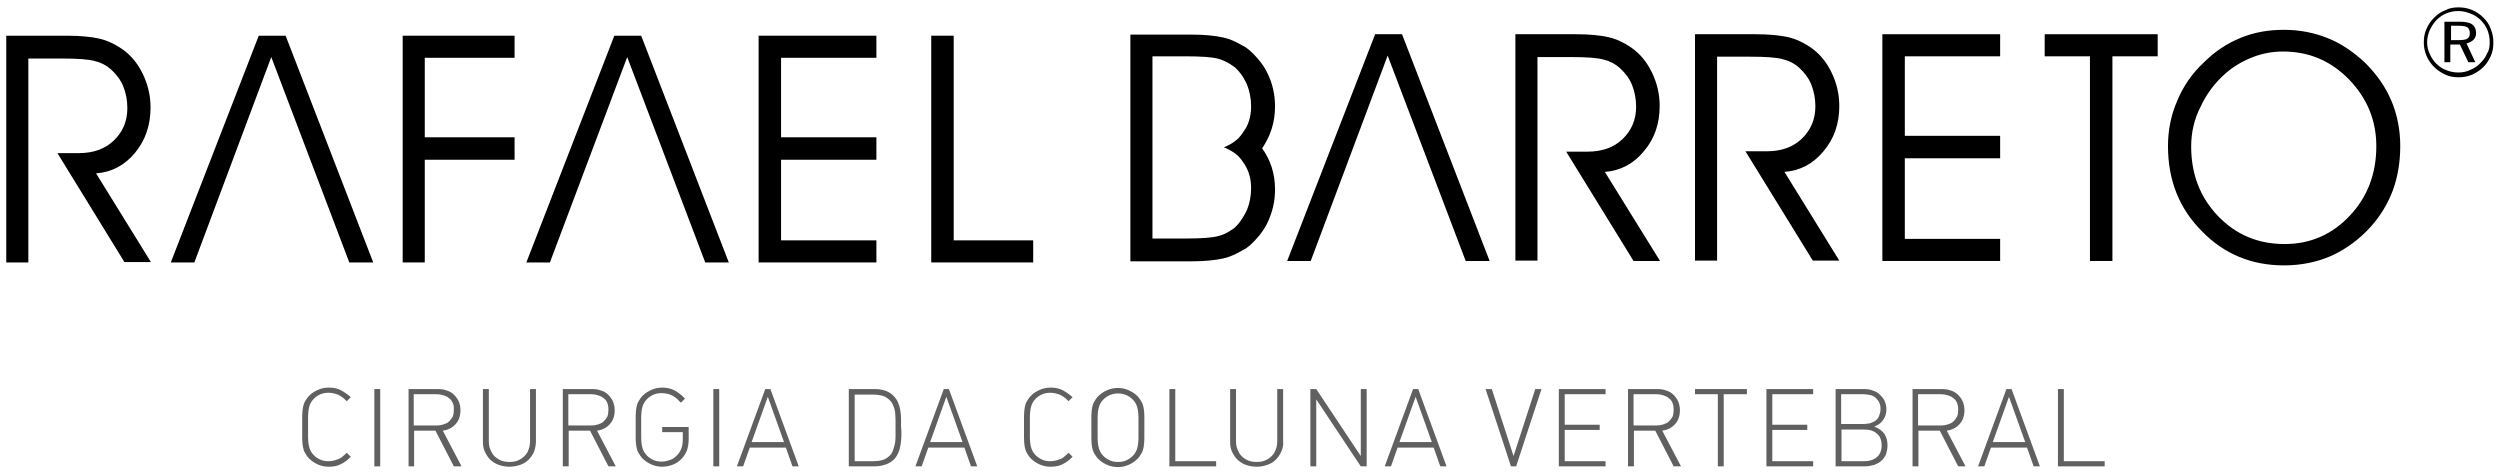 <?xml version="1.0" encoding="utf-8"?>
<!-- Generator: Adobe Illustrator 22.0.0, SVG Export Plug-In . SVG Version: 6.00 Build 0)  -->
<svg version="1.1" id="Camada_1" xmlns="http://www.w3.org/2000/svg" xmlns:xlink="http://www.w3.org/1999/xlink" x="0px" y="0px"
	 viewBox="0 0 679.2 128.8" style="enable-background:new 0 0 679.2 128.8;" xml:space="preserve">
<style type="text/css">
	.st0{fill:#606060;}
</style>
<g>
	<g>
		<path d="M7.7,15.8v55.5h-6V9.7h16.5c3.6,0,6.6,0.3,8.8,0.8c2.2,0.5,4.2,1.5,6,2.7c2.5,1.7,4.4,4,5.8,6.9c1.4,2.9,2.1,5.9,2.1,9.1
			c0,4.8-1.4,8.9-4.2,12.3c-2.8,3.4-6.4,5.3-10.6,5.6l14.9,24.1h-7.2L15.6,41.6h5.8c3.9,0,7.1-1.1,9.5-3.4c2.4-2.3,3.7-5.2,3.7-8.8
			c0-2.2-0.4-4.1-1.1-5.9c-0.7-1.8-1.9-3.3-3.3-4.6c-1.2-1.1-2.7-1.9-4.4-2.3c-1.7-0.5-4.7-0.7-9.1-0.7H7.7z"/>
		<path d="M346.4,28.9c0-3.2-0.7-6.3-2.1-9.1c-0.6-1.3-1.4-2.4-2.2-3.4c-1.1-1.3-2.2-2.5-3.6-3.5c-0.3-0.2-0.7-0.4-1.1-0.6
			c-1.5-0.9-3.2-1.7-5-2.1c-2.2-0.5-5.1-0.8-8.8-0.8h-16.5v0v61.6v0h16.5c3.6,0,6.6-0.3,8.8-0.8c1.8-0.4,3.4-1.2,5-2.1
			c0.3-0.2,0.7-0.4,1.1-0.6c1.4-1,2.5-2.2,3.6-3.5c0.8-1,1.6-2.1,2.2-3.4c1.4-2.9,2.1-5.9,2.1-9.1c0-4.3-1.2-8-3.5-11.2
			C345.2,36.9,346.4,33.2,346.4,28.9z M335.5,61.8c-0.4,0.4-0.9,0.6-1.3,0.9c-0.9,0.6-1.9,1.1-3.1,1.4c-1.7,0.5-4.7,0.7-9.1,0.7
			h-8.9V15.3h8.9c4.4,0,7.4,0.2,9.1,0.7c1.1,0.3,2.1,0.8,3.1,1.4c0.4,0.3,0.9,0.6,1.3,0.9c1.2,1.1,2.2,2.4,2.9,3.9
			c0.1,0.3,0.3,0.5,0.4,0.8c0.7,1.8,1.1,3.8,1.1,5.9c0,2.5-0.6,4.7-1.8,6.5c-0.5,0.8-1.1,1.6-1.8,2.3c-1.1,1-2.4,1.8-3.8,2.3
			c1.4,0.6,2.7,1.3,3.8,2.3c0.7,0.7,1.3,1.5,1.8,2.3c1.2,1.9,1.8,4,1.8,6.5c0,2.2-0.4,4.1-1.1,5.9c-0.1,0.3-0.3,0.5-0.4,0.8
			C337.6,59.3,336.7,60.7,335.5,61.8z"/>
		<path d="M109.4,71.3V9.7h30.4v6h-24.4v21.6h24.4v6.1h-24.4v27.9H109.4z"/>
		<path d="M212.2,37.3h25.9v6.1h-25.9v21.9h25.9v6h-32V9.7h32v6h-25.9V37.3z"/>
		<path d="M280.8,71.3H253V9.7h6.1v55.6h21.6V71.3z"/>
		<polygon points="77.6,9.7 70.3,9.7 46.4,71.3 52.8,71.3 73.7,15.5 94.9,71.3 101.4,71.3 		"/>
		<polygon points="380.9,9.3 373.6,9.3 349.7,70.9 356.1,70.9 377,15.1 398.2,70.9 404.7,70.9 		"/>
		<polygon points="174.2,9.7 166.9,9.7 143,71.3 149.4,71.3 170.4,15.5 191.6,71.3 198,71.3 		"/>
		<path d="M417.7,15.3v55.5h-6V9.3h16.5c3.6,0,6.6,0.3,8.8,0.8c2.2,0.5,4.2,1.5,6,2.7c2.5,1.7,4.4,4,5.8,6.9
			c1.4,2.9,2.1,5.9,2.1,9.1c0,4.8-1.4,8.9-4.3,12.3c-2.8,3.4-6.4,5.3-10.6,5.6L451,70.9h-7.2l-18.3-29.7h5.8c3.9,0,7.1-1.1,9.5-3.4
			c2.4-2.3,3.7-5.2,3.7-8.8c0-2.2-0.4-4.1-1.1-5.9c-0.7-1.8-1.9-3.3-3.3-4.6c-1.2-1.1-2.7-1.9-4.4-2.3c-1.7-0.5-4.7-0.7-9.1-0.7
			H417.7z"/>
		<path d="M466.5,15.3v55.5h-6V9.3h16.5c3.6,0,6.6,0.3,8.8,0.8c2.2,0.5,4.2,1.5,6,2.7c2.5,1.7,4.4,4,5.8,6.9
			c1.4,2.9,2.1,5.9,2.1,9.1c0,4.8-1.4,8.9-4.3,12.3c-2.8,3.4-6.4,5.3-10.6,5.6l14.9,24.1h-7.2l-18.3-29.7h5.8c3.9,0,7.1-1.1,9.5-3.4
			c2.4-2.3,3.7-5.2,3.7-8.8c0-2.2-0.4-4.1-1.1-5.9c-0.7-1.8-1.9-3.3-3.3-4.6c-1.2-1.1-2.7-1.9-4.4-2.3c-1.7-0.5-4.7-0.7-9.1-0.7
			H466.5z"/>
		<path d="M517.5,36.9h25.9V43h-25.9v21.9h25.9v6h-32V9.3h32v6h-25.9V36.9z"/>
		<path d="M573.8,70.9h-6V15.3h-12.3v-6h30.7v6h-12.3V70.9z"/>
		<path d="M589,39.7c0-4.3,0.8-8.4,2.5-12.3c1.6-3.9,4-7.4,7.2-10.4c3-3,6.3-5.2,10-6.7c3.6-1.5,7.5-2.2,11.8-2.2
			c4.3,0,8.3,0.8,12,2.3c3.7,1.5,7,3.8,10.1,6.7c3.1,3.1,5.5,6.5,7.1,10.3c1.6,3.8,2.4,7.9,2.4,12.3c0,4.4-0.7,8.4-2,12
			c-1.4,3.7-3.4,7-6.1,10c-3.1,3.4-6.7,6-10.6,7.8c-3.9,1.7-8.2,2.6-12.9,2.6c-8.8,0-16.3-3.1-22.3-9.3C592,56.6,589,48.9,589,39.7z
			 M595.3,39.8c0,7.5,2.4,13.8,7.3,18.9s10.9,7.6,18.1,7.6c7,0,12.9-2.6,17.7-7.7c4.8-5.1,7.2-11.4,7.2-18.9c0-7-2.5-13-7.4-18.1
			c-5-5.1-10.9-7.6-17.9-7.6c-2.9,0-5.6,0.5-8.2,1.5c-2.6,1-5.1,2.4-7.3,4.3c-2.9,2.5-5.2,5.5-6.9,9.1
			C596.1,32.4,595.3,36,595.3,39.8z"/>
	</g>
	<g>
		<path d="M667.9,2c1.3,0,2.5,0.2,3.7,0.7c1.2,0.5,2.2,1.2,3.1,2.1c0.9,0.9,1.6,1.9,2,3.1c0.5,1.2,0.7,2.4,0.7,3.7s-0.2,2.5-0.7,3.6
			c-0.5,1.1-1.1,2.1-2,3c-0.9,0.9-2,1.6-3.1,2.1c-1.2,0.5-2.4,0.7-3.6,0.7c-1.3,0-2.5-0.2-3.6-0.7c-1.1-0.5-2.2-1.2-3.1-2.1
			c-0.9-0.9-1.6-1.9-2.1-3.1c-0.5-1.2-0.7-2.4-0.7-3.6c0-1.3,0.2-2.5,0.7-3.6c0.5-1.2,1.2-2.2,2.1-3.1c0.9-0.9,1.9-1.6,3-2
			C665.4,2.2,666.6,2,667.9,2z M676.4,11.5c0-1.2-0.2-2.3-0.6-3.3c-0.4-1-1-1.9-1.8-2.7c-0.8-0.8-1.7-1.4-2.8-1.8
			c-1-0.4-2.1-0.7-3.3-0.7c-1.1,0-2.2,0.2-3.2,0.6c-1,0.4-1.9,1-2.7,1.8c-0.8,0.8-1.4,1.8-1.9,2.8c-0.4,1-0.7,2.1-0.7,3.2
			c0,1.1,0.2,2.2,0.7,3.2c0.4,1,1,1.9,1.8,2.7c0.8,0.8,1.7,1.4,2.8,1.8c1,0.4,2.1,0.6,3.2,0.6c1.1,0,2.2-0.2,3.2-0.7
			c1-0.4,2-1,2.8-1.9c0.8-0.8,1.4-1.6,1.8-2.6C676.2,13.8,676.4,12.7,676.4,11.5z M668.2,5.9c1.5,0,2.7,0.2,3.4,0.7
			c0.7,0.5,1.1,1.3,1.1,2.3c0,0.8-0.2,1.4-0.7,1.9c-0.5,0.5-1.1,0.8-1.9,1l2.4,5.1h-1.9l-2.3-4.8h-2.6v4.8h-1.6v-11H668.2z M667.9,7
			h-2v3.9h2c1.2,0,2-0.1,2.4-0.4c0.5-0.3,0.7-0.8,0.7-1.5c0-0.7-0.2-1.2-0.7-1.6C669.8,7.1,669,7,667.9,7z"/>
	</g>
	<g>
		<path class="st0" d="M92.6,126.1c-0.9,0.5-2,0.7-3.3,0.7c-1,0-2-0.2-2.9-0.6c-0.9-0.4-1.7-0.9-2.4-1.6c-0.5-0.5-0.8-1-1.1-1.5
			c-0.3-0.5-0.5-1.1-0.6-1.7c-0.1-0.6-0.2-1.4-0.2-2.3c0-0.9,0-1.9,0-3.1c0-1.2,0-2.2,0-3c0-0.9,0.1-1.6,0.2-2.3
			c0.1-0.6,0.3-1.2,0.6-1.7c0.3-0.5,0.6-1,1.1-1.5c0.7-0.7,1.5-1.2,2.4-1.6c0.9-0.4,1.9-0.6,2.9-0.6c1.3,0,2.3,0.2,3.3,0.7
			c0.9,0.5,1.8,1.1,2.7,1.9l-1.1,1.1c-0.4-0.4-0.7-0.7-1.1-1c-0.4-0.3-0.7-0.5-1.1-0.7c-0.4-0.2-0.8-0.3-1.2-0.4
			c-0.4-0.1-0.9-0.2-1.5-0.2c-0.7,0-1.5,0.1-2.2,0.4c-0.7,0.3-1.3,0.7-1.8,1.2c-0.4,0.4-0.7,0.8-0.9,1.2c-0.2,0.4-0.4,0.9-0.5,1.5
			c-0.1,0.6-0.2,1.3-0.2,2.1c0,0.8,0,1.8,0,2.9c0,1.1,0,2.1,0,2.9c0,0.8,0.1,1.5,0.2,2.1c0.1,0.6,0.3,1.1,0.5,1.5
			c0.2,0.4,0.5,0.8,0.9,1.2c0.5,0.5,1.1,0.9,1.8,1.2c0.7,0.3,1.4,0.4,2.2,0.4c0.5,0,1-0.1,1.5-0.2c0.4-0.1,0.8-0.3,1.2-0.4
			c0.4-0.2,0.8-0.4,1.1-0.7c0.4-0.3,0.7-0.6,1.1-1l1.1,1.1C94.4,125,93.5,125.7,92.6,126.1z"/>
		<path class="st0" d="M101.7,126.7v-21h1.6v21H101.7z"/>
		<path class="st0" d="M123.3,126.7l-5-9.7h-5.8v9.7H111v-21h8c0.8,0,1.6,0.1,2.4,0.4c0.7,0.2,1.4,0.6,1.9,1.1
			c0.5,0.5,1,1.1,1.3,1.8c0.3,0.7,0.5,1.5,0.5,2.4c0,1.6-0.4,2.8-1.3,3.8c-0.9,1-2,1.6-3.5,1.8l5.1,9.7H123.3z M123,109.5
			c-0.2-0.5-0.5-1-1-1.3c-0.4-0.4-0.9-0.6-1.5-0.8c-0.6-0.2-1.2-0.3-1.9-0.3h-6.2v8.5h6.2c0.7,0,1.3-0.1,1.9-0.3
			c0.6-0.2,1.1-0.4,1.5-0.8c0.4-0.4,0.7-0.8,1-1.3c0.2-0.5,0.3-1.2,0.3-1.9S123.3,110,123,109.5z"/>
		<path class="st0" d="M145.1,122.7c-0.4,0.9-0.9,1.6-1.5,2.2c-0.6,0.6-1.4,1.1-2.3,1.4c-0.9,0.3-1.8,0.5-2.9,0.5
			c-1.1,0-2-0.2-2.9-0.5c-0.9-0.3-1.6-0.8-2.3-1.4c-0.6-0.6-1.1-1.4-1.5-2.2c-0.4-0.9-0.5-1.8-0.5-2.8v-14.2h1.6v14
			c0,0.9,0.1,1.7,0.4,2.4c0.3,0.7,0.6,1.3,1.1,1.8c0.5,0.5,1.1,0.9,1.8,1.2c0.7,0.3,1.5,0.4,2.3,0.4c0.8,0,1.6-0.1,2.3-0.4
			c0.7-0.3,1.3-0.7,1.8-1.2c0.5-0.5,0.9-1.1,1.1-1.8c0.3-0.7,0.4-1.5,0.4-2.4v-14h1.6v14.2C145.6,120.9,145.4,121.8,145.1,122.7z"/>
		<path class="st0" d="M165.3,126.7l-5-9.7h-5.8v9.7h-1.6v-21h8c0.8,0,1.6,0.1,2.4,0.4c0.7,0.2,1.4,0.6,1.9,1.1
			c0.5,0.5,1,1.1,1.3,1.8c0.3,0.7,0.5,1.5,0.5,2.4c0,1.6-0.4,2.8-1.3,3.8c-0.9,1-2,1.6-3.5,1.8l5.1,9.7H165.3z M165,109.5
			c-0.2-0.5-0.5-1-1-1.3c-0.4-0.4-0.9-0.6-1.5-0.8c-0.6-0.2-1.2-0.3-1.9-0.3h-6.2v8.5h6.2c0.7,0,1.3-0.1,1.9-0.3
			c0.6-0.2,1.1-0.4,1.5-0.8c0.4-0.4,0.7-0.8,1-1.3c0.2-0.5,0.3-1.2,0.3-1.9S165.2,110,165,109.5z"/>
		<path class="st0" d="M186.7,122.2c-0.3,0.8-0.7,1.5-1.3,2.2c-0.7,0.8-1.5,1.4-2.5,1.8c-1,0.4-2,0.6-3,0.6c-1,0-2-0.2-2.9-0.6
			c-0.9-0.4-1.7-0.9-2.4-1.6c-0.5-0.5-0.8-1-1.1-1.5c-0.3-0.5-0.5-1.1-0.6-1.7c-0.1-0.6-0.2-1.4-0.2-2.3c0-0.9,0-1.9,0-3.1
			c0-1.2,0-2.2,0-3c0-0.9,0.1-1.6,0.2-2.3c0.1-0.6,0.3-1.2,0.6-1.7c0.3-0.5,0.6-1,1.1-1.5c0.7-0.7,1.5-1.2,2.4-1.6
			c0.9-0.4,1.9-0.6,2.9-0.6c1.4,0,2.5,0.3,3.4,0.8c0.9,0.5,1.9,1.2,2.8,2.2l-1.1,1.1c-0.4-0.4-0.8-0.7-1.1-1.1
			c-0.4-0.3-0.8-0.6-1.2-0.8c-0.4-0.2-0.8-0.4-1.3-0.5c-0.5-0.1-1-0.2-1.6-0.2c-0.7,0-1.5,0.1-2.2,0.4c-0.7,0.3-1.3,0.7-1.8,1.2
			c-0.4,0.4-0.7,0.8-0.9,1.2c-0.2,0.4-0.4,0.9-0.5,1.5c-0.1,0.6-0.2,1.3-0.2,2.1c0,0.8,0,1.8,0,2.9c0,1.1,0,2.1,0,2.9
			c0,0.8,0.1,1.5,0.2,2.1c0.1,0.6,0.3,1.1,0.5,1.5c0.2,0.4,0.5,0.8,0.9,1.2c0.5,0.5,1.1,0.9,1.8,1.2c0.7,0.3,1.4,0.4,2.2,0.4
			c0.8,0,1.6-0.2,2.4-0.5c0.8-0.3,1.4-0.8,2-1.5c0.5-0.6,0.8-1.2,1-1.8c0.2-0.6,0.3-1.4,0.3-2.3v-1.9h-5.6v-1.4h7.2v3.4
			C187.1,120.5,186.9,121.4,186.7,122.2z"/>
		<path class="st0" d="M193.8,126.7v-21h1.6v21H193.8z"/>
		<path class="st0" d="M215.3,126.7l-1.8-5.1h-9.8l-1.8,5.1h-1.7l7.7-21h1.4l7.7,21H215.3z M208.6,107.8l-4.4,12.3h8.8L208.6,107.8z
			"/>
		<path class="st0" d="M244.9,118.2c0,0.8-0.1,1.6-0.2,2.4c-0.1,0.8-0.3,1.6-0.6,2.3c-0.3,0.7-0.7,1.4-1.2,1.9
			c-0.6,0.6-1.4,1.1-2.3,1.4s-1.9,0.5-3,0.5h-7v-21h7c2.2,0,4,0.6,5.2,1.9c0.5,0.5,0.9,1.1,1.2,1.8c0.3,0.7,0.5,1.4,0.6,2.1
			c0.1,0.7,0.2,1.5,0.2,2.2c0,0.8,0,1.5,0,2.2C244.9,116.6,244.9,117.3,244.9,118.2z M243.3,114c0-0.7-0.1-1.3-0.1-1.9
			c-0.1-0.6-0.2-1.2-0.5-1.8c-0.2-0.6-0.5-1.1-0.9-1.5c-0.6-0.6-1.3-1.1-2.1-1.3c-0.8-0.2-1.6-0.3-2.4-0.3h-5.1v18.1h5.1
			c0.8,0,1.7-0.1,2.4-0.3c0.8-0.2,1.5-0.7,2.1-1.3c0.4-0.4,0.7-1,0.9-1.6c0.2-0.6,0.4-1.3,0.5-2c0.1-0.7,0.1-1.4,0.1-2.1
			c0-0.7,0-1.4,0-2C243.3,115.3,243.3,114.7,243.3,114z"/>
		<path class="st0" d="M263.8,126.7l-1.8-5.1h-9.8l-1.8,5.1h-1.7l7.7-21h1.4l7.7,21H263.8z M257.1,107.8l-4.4,12.3h8.8L257.1,107.8z
			"/>
		<path class="st0" d="M288.7,126.1c-0.9,0.5-2,0.7-3.3,0.7c-1,0-2-0.2-2.9-0.6c-0.9-0.4-1.7-0.9-2.4-1.6c-0.5-0.5-0.8-1-1.1-1.5
			c-0.3-0.5-0.5-1.1-0.6-1.7c-0.1-0.6-0.2-1.4-0.2-2.3c0-0.9,0-1.9,0-3.1c0-1.2,0-2.2,0-3c0-0.9,0.1-1.6,0.2-2.3
			c0.1-0.6,0.3-1.2,0.6-1.7c0.3-0.5,0.6-1,1.1-1.5c0.7-0.7,1.5-1.2,2.4-1.6c0.9-0.4,1.9-0.6,2.9-0.6c1.3,0,2.3,0.2,3.3,0.7
			c0.9,0.5,1.8,1.1,2.7,1.9l-1.1,1.1c-0.4-0.4-0.7-0.7-1.1-1c-0.4-0.3-0.7-0.5-1.1-0.7c-0.4-0.2-0.8-0.3-1.2-0.4
			c-0.4-0.1-0.9-0.2-1.5-0.2c-0.7,0-1.5,0.1-2.2,0.4c-0.7,0.3-1.3,0.7-1.8,1.2c-0.4,0.4-0.7,0.8-0.9,1.2c-0.2,0.4-0.4,0.9-0.5,1.5
			c-0.1,0.6-0.2,1.3-0.2,2.1c0,0.8,0,1.8,0,2.9c0,1.1,0,2.1,0,2.9c0,0.8,0.1,1.5,0.2,2.1c0.1,0.6,0.3,1.1,0.5,1.5
			c0.2,0.4,0.5,0.8,0.9,1.2c0.5,0.5,1.1,0.9,1.8,1.2c0.7,0.3,1.4,0.4,2.2,0.4c0.5,0,1-0.1,1.5-0.2c0.4-0.1,0.8-0.3,1.2-0.4
			s0.8-0.4,1.1-0.7c0.4-0.3,0.7-0.6,1.1-1l1.1,1.1C290.5,125,289.6,125.7,288.7,126.1z"/>
		<path class="st0" d="M310.9,119.2c0,0.9-0.1,1.6-0.2,2.3c-0.1,0.6-0.3,1.2-0.6,1.7c-0.3,0.5-0.6,1-1.1,1.5
			c-0.7,0.7-1.5,1.2-2.4,1.6c-0.9,0.4-1.9,0.6-2.9,0.6c-1,0-2-0.2-2.9-0.6c-0.9-0.4-1.7-0.9-2.4-1.6c-0.5-0.5-0.8-1-1.1-1.5
			c-0.3-0.5-0.5-1.1-0.6-1.7c-0.1-0.6-0.2-1.4-0.2-2.3c0-0.9,0-1.9,0-3.1c0-1.2,0-2.2,0-3c0-0.9,0.1-1.6,0.2-2.3
			c0.1-0.6,0.3-1.2,0.6-1.7c0.3-0.5,0.6-1,1.1-1.5c0.7-0.7,1.5-1.2,2.4-1.6c0.9-0.4,1.9-0.6,2.9-0.6c1,0,2,0.2,2.9,0.6
			c0.9,0.4,1.7,0.9,2.4,1.6c0.5,0.5,0.8,1,1.1,1.5c0.3,0.5,0.5,1.1,0.6,1.7c0.1,0.6,0.2,1.4,0.2,2.3c0,0.9,0,1.9,0,3
			C310.9,117.4,310.9,118.4,310.9,119.2z M309.3,113.3c0-0.8-0.1-1.5-0.2-2.1c-0.1-0.6-0.3-1.1-0.5-1.5c-0.2-0.4-0.5-0.8-0.9-1.2
			c-0.5-0.5-1.1-0.9-1.8-1.2c-0.7-0.3-1.4-0.4-2.1-0.4c-0.7,0-1.5,0.1-2.2,0.4c-0.7,0.3-1.3,0.7-1.8,1.2c-0.4,0.4-0.7,0.8-0.9,1.2
			c-0.2,0.4-0.4,0.9-0.5,1.5c-0.1,0.6-0.2,1.3-0.2,2.1c0,0.8,0,1.8,0,2.9c0,1.1,0,2.1,0,2.9c0,0.8,0.1,1.5,0.2,2.1
			c0.1,0.6,0.3,1.1,0.5,1.5c0.2,0.4,0.5,0.8,0.9,1.2c0.5,0.5,1.1,0.9,1.8,1.2c0.7,0.3,1.4,0.4,2.2,0.4c0.7,0,1.5-0.1,2.1-0.4
			c0.7-0.3,1.3-0.7,1.8-1.2c0.4-0.4,0.7-0.8,0.9-1.2c0.2-0.4,0.4-0.9,0.5-1.5c0.1-0.6,0.2-1.3,0.2-2.1c0-0.8,0-1.8,0-2.9
			C309.3,115.1,309.3,114.1,309.3,113.3z"/>
		<path class="st0" d="M317.7,126.7v-21h1.6v19.6h11.1v1.4H317.7z"/>
		<path class="st0" d="M348.1,122.7c-0.4,0.9-0.9,1.6-1.5,2.2c-0.6,0.6-1.4,1.1-2.3,1.4c-0.9,0.3-1.8,0.5-2.9,0.5
			c-1.1,0-2-0.2-2.9-0.5c-0.9-0.3-1.6-0.8-2.3-1.4c-0.6-0.6-1.1-1.4-1.5-2.2c-0.4-0.9-0.5-1.8-0.5-2.8v-14.2h1.6v14
			c0,0.9,0.1,1.7,0.4,2.4c0.3,0.7,0.6,1.3,1.1,1.8c0.5,0.5,1.1,0.9,1.8,1.2c0.7,0.3,1.5,0.4,2.3,0.4c0.8,0,1.6-0.1,2.3-0.4
			c0.7-0.3,1.3-0.7,1.8-1.2c0.5-0.5,0.9-1.1,1.1-1.8c0.3-0.7,0.4-1.5,0.4-2.4v-14h1.6v14.2C348.7,120.9,348.5,121.8,348.1,122.7z"/>
		<path class="st0" d="M369.7,126.7l-12.1-18.2v18.2H356v-21h1.6l12.1,18.2v-18.2h1.6v21H369.7z"/>
		<path class="st0" d="M391.3,126.7l-1.8-5.1h-9.8l-1.8,5.1h-1.7l7.7-21h1.4l7.7,21H391.3z M384.6,107.8l-4.4,12.3h8.8L384.6,107.8z
			"/>
		<path class="st0" d="M411.9,126.7h-1.4l-6.9-21h1.7l5.9,18.2l5.9-18.2h1.7L411.9,126.7z"/>
		<path class="st0" d="M423.5,126.7v-21h12.7v1.4h-11.1v8.3h9.5v1.4h-9.5v8.5h11.1v1.4H423.5z"/>
		<path class="st0" d="M454.7,126.7l-5-9.7h-5.8v9.7h-1.6v-21h8c0.8,0,1.6,0.1,2.4,0.4c0.7,0.2,1.4,0.6,1.9,1.1
			c0.5,0.5,1,1.1,1.3,1.8c0.3,0.7,0.5,1.5,0.5,2.4c0,1.6-0.4,2.8-1.3,3.8c-0.9,1-2,1.6-3.5,1.8l5.1,9.7H454.7z M454.4,109.5
			c-0.2-0.5-0.5-1-1-1.3c-0.4-0.4-0.9-0.6-1.5-0.8c-0.6-0.2-1.2-0.3-1.9-0.3h-6.2v8.5h6.2c0.7,0,1.3-0.1,1.9-0.3
			c0.6-0.2,1.1-0.4,1.5-0.8c0.4-0.4,0.7-0.8,1-1.3c0.2-0.5,0.3-1.2,0.3-1.9S454.6,110,454.4,109.5z"/>
		<path class="st0" d="M468.3,107.1v19.6h-1.6v-19.6h-6.2v-1.4h14.1v1.4H468.3z"/>
		<path class="st0" d="M479.9,126.7v-21h12.7v1.4h-11.1v8.3h9.5v1.4h-9.5v8.5h11.1v1.4H479.9z"/>
		<path class="st0" d="M512.4,123.4c-0.3,0.7-0.7,1.3-1.3,1.8c-0.5,0.5-1.2,0.8-1.9,1.1c-0.8,0.2-1.6,0.4-2.5,0.4h-8v-21h7.7
			c0.9,0,1.7,0.1,2.4,0.4c0.7,0.2,1.4,0.6,1.9,1.1c0.5,0.5,1,1,1.3,1.7c0.3,0.7,0.5,1.4,0.5,2.3c0,1.1-0.3,2.1-0.9,2.9
			c-0.6,0.9-1.4,1.4-2.4,1.8c1.1,0.4,2,1,2.7,1.9c0.6,0.9,0.9,1.9,0.9,3.2C512.8,121.9,512.6,122.7,512.4,123.4z M510.5,109.3
			c-0.2-0.5-0.6-0.9-1-1.3c-0.4-0.3-0.9-0.6-1.5-0.7s-1.2-0.2-1.8-0.2h-6v8.1h6c0.6,0,1.2-0.1,1.8-0.2c0.6-0.2,1.1-0.4,1.5-0.7
			c0.4-0.3,0.8-0.7,1-1.3c0.2-0.5,0.4-1.1,0.4-1.9C510.9,110.4,510.8,109.8,510.5,109.3z M509.9,117.8c-0.9-0.8-2-1.1-3.4-1.1h-6.2
			v8.6h6.2c1.4,0,2.6-0.4,3.4-1.1c0.9-0.8,1.3-1.8,1.3-3.2C511.2,119.6,510.8,118.5,509.9,117.8z"/>
		<path class="st0" d="M532,126.7l-5-9.7h-5.8v9.7h-1.6v-21h8c0.8,0,1.6,0.1,2.4,0.4c0.7,0.2,1.4,0.6,1.9,1.1c0.5,0.5,1,1.1,1.3,1.8
			c0.3,0.7,0.5,1.5,0.5,2.4c0,1.6-0.4,2.8-1.3,3.8c-0.9,1-2,1.6-3.5,1.8l5.1,9.7H532z M531.7,109.5c-0.2-0.5-0.5-1-1-1.3
			c-0.4-0.4-0.9-0.6-1.5-0.8c-0.6-0.2-1.2-0.3-1.9-0.3h-6.2v8.5h6.2c0.7,0,1.3-0.1,1.9-0.3c0.6-0.2,1.1-0.4,1.5-0.8
			c0.4-0.4,0.7-0.8,1-1.3c0.2-0.5,0.3-1.2,0.3-1.9S531.9,110,531.7,109.5z"/>
		<path class="st0" d="M552.5,126.7l-1.8-5.1h-9.8l-1.8,5.1h-1.7l7.7-21h1.4l7.7,21H552.5z M545.8,107.8l-4.4,12.3h8.8L545.8,107.8z
			"/>
		<path class="st0" d="M559.1,126.7v-21h1.6v19.6h11.1v1.4H559.1z"/>
	</g>
</g>
</svg>
